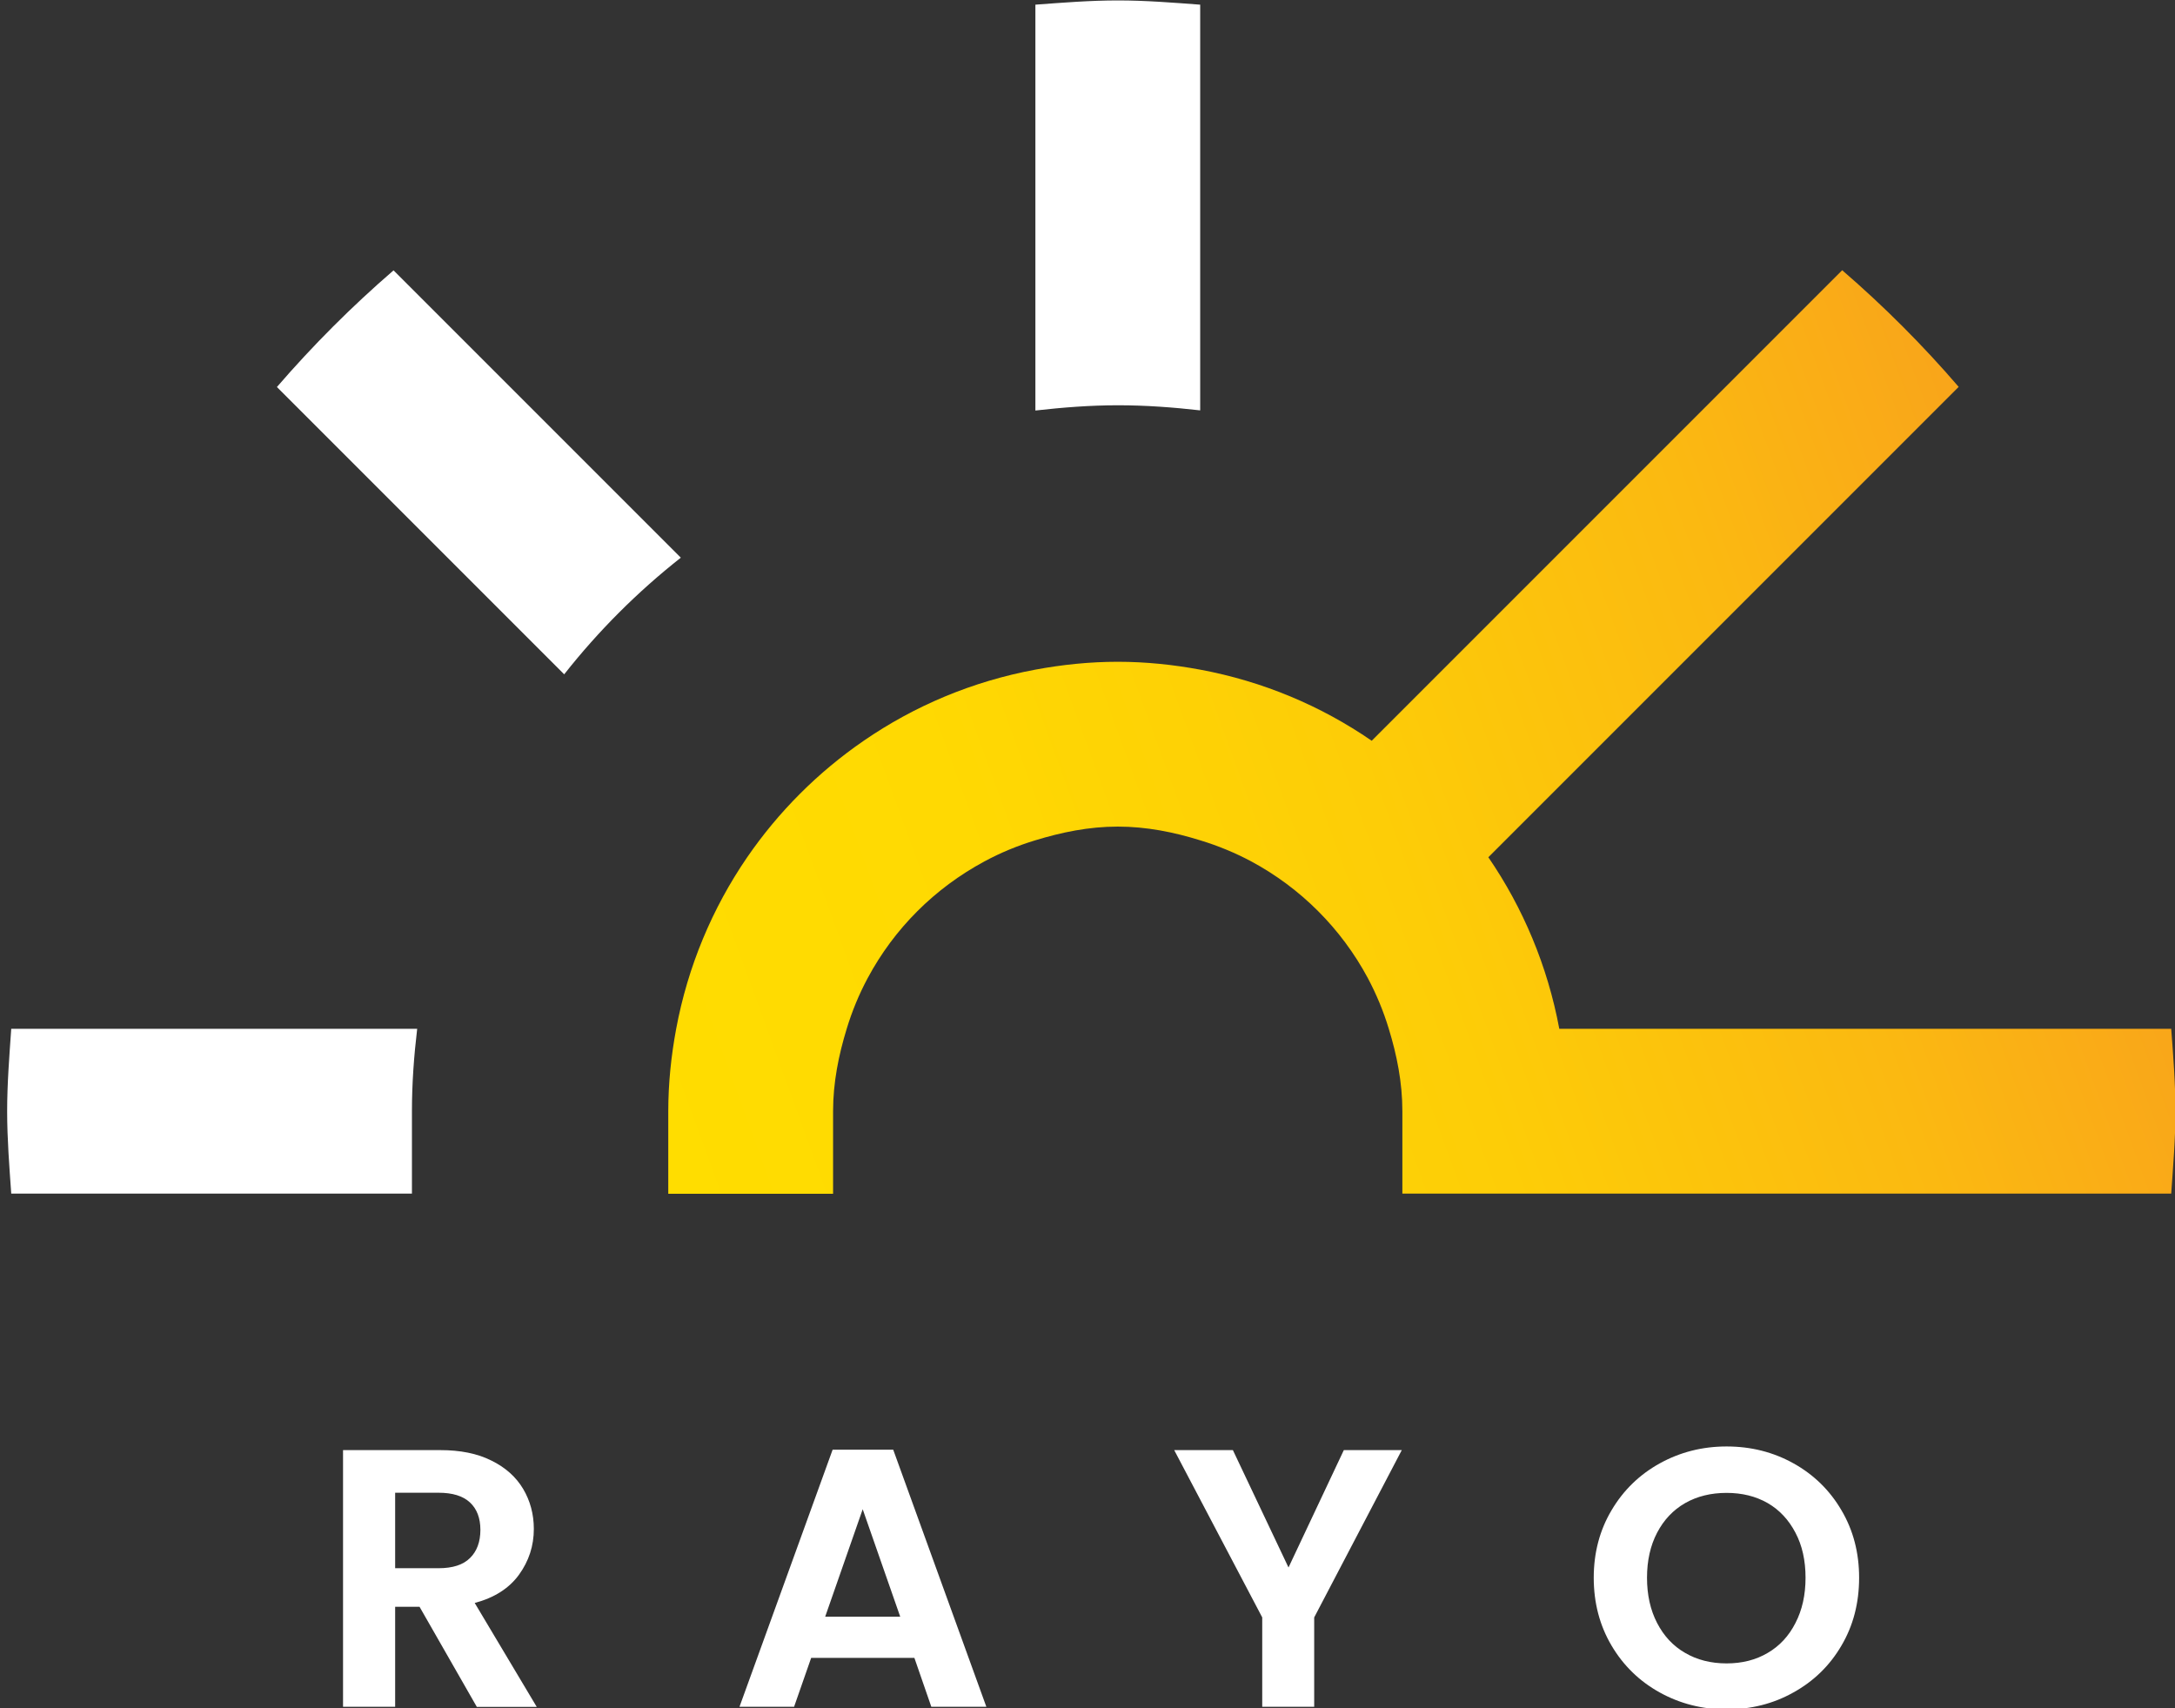 <?xml version="1.0" encoding="utf-8"?>
<!-- Generator: Adobe Illustrator 25.2.3, SVG Export Plug-In . SVG Version: 6.00 Build 0)  -->
<svg version="1.1" id="Layer_1" xmlns="http://www.w3.org/2000/svg" xmlns:xlink="http://www.w3.org/1999/xlink" x="0px" y="0px"
	 viewBox="0 0 149 117" style="enable-background:new 0 0 149 117;" xml:space="preserve">
<rect x="0" y="0" width="149" height="117" fill="#333333" stroke="none"/>
<style type="text/css">
	.st0{fill:none;}
	.st1{fill:#FFFFFF;}
	.st2{fill:url(#SVGID_1_);}
</style>
<g>
	<g>
		<path class="st0" d="M0.77,81.77"/>
		<path class="st1" d="M28.22,76.12c0-1.92,0.14-3.79,0.36-5.65H0.77c-0.13,1.87-0.28,3.74-0.28,5.65c0,1.91,0.15,3.78,0.28,5.64
			h27.45C28.22,81.77,28.22,78.04,28.22,76.12z"/>
		<path class="st1" d="M76.59,27.76c1.91,0,3.78,0.14,5.63,0.35V0.32c-1.87-0.14-3.74-0.29-5.63-0.29c-1.91,0-3.78,0.15-5.66,0.29
			v27.8C72.79,27.91,74.67,27.76,76.59,27.76z"/>
		<path class="st1" d="M46.64,38.2L26.96,18.52c-2.85,2.46-5.52,5.13-7.99,7.99l19.68,19.68C40.99,43.22,43.67,40.54,46.64,38.2z"/>
		
			<linearGradient id="SVGID_1_" gradientUnits="userSpaceOnUse" x1="-69.001" y1="702.595" x2="-34.129" y2="798.405" gradientTransform="matrix(0 -1 1 0 -656.247 14.309)">
			<stop  offset="0" style="stop-color:#FFDD00"/>
			<stop  offset="0.267" style="stop-color:#FFD902"/>
			<stop  offset="0.535" style="stop-color:#FDCD07"/>
			<stop  offset="0.801" style="stop-color:#FBB911"/>
			<stop  offset="1" style="stop-color:#F9A51A"/>
		</linearGradient>
		<path class="st2" d="M93.97,50.74c-3.47-2.39-7.45-4.07-11.75-4.87c-1.83-0.34-3.72-0.54-5.65-0.54c-1.93,0-3.82,0.2-5.65,0.54
			c-4.3,0.8-8.28,2.48-11.75,4.87c-3.13,2.15-5.84,4.86-7.99,7.99c-2.38,3.47-4.06,7.46-4.86,11.75c-0.34,1.83-0.54,3.71-0.54,5.64
			v5.65h11.29v-5.65c0-1.97,0.38-3.84,0.93-5.64c0.37-1.22,0.85-2.38,1.44-3.48c1.82-3.4,4.59-6.16,7.99-7.99
			c1.11-0.6,2.27-1.08,3.49-1.45c1.8-0.55,3.67-0.94,5.65-0.94c1.97,0,3.85,0.38,5.65,0.94c1.22,0.37,2.38,0.85,3.49,1.44
			c3.39,1.82,6.17,4.6,7.99,7.99c0.59,1.11,1.07,2.26,1.44,3.48c0.55,1.79,0.93,3.67,0.93,5.64v5.65h52.67
			c0.13-1.87,0.29-3.74,0.29-5.64c0-1.91-0.15-3.78-0.29-5.65h-41.92c-0.8-4.29-2.48-8.28-4.86-11.75l32.22-32.22
			c-2.46-2.86-5.13-5.53-7.98-7.99L93.97,50.74z"/>
	</g>
	<g>
		<path class="st1" d="M32.66,116.91l-3.92-6.85h-1.67v6.85H23.5V99.33h6.66c1.37,0,2.54,0.23,3.51,0.72
			c0.96,0.47,1.69,1.13,2.17,1.94c0.48,0.81,0.73,1.73,0.73,2.74c0,1.16-0.34,2.2-1.02,3.14c-0.68,0.93-1.68,1.57-3.03,1.93
			l4.25,7.12H32.66z M27.07,107.42h2.97c0.97,0,1.69-0.23,2.16-0.7c0.47-0.46,0.71-1.11,0.71-1.93c0-0.8-0.24-1.43-0.71-1.87
			c-0.48-0.45-1.2-0.67-2.16-0.67h-2.97V107.42z"/>
		<path class="st1" d="M62.64,113.56h-7.07l-1.17,3.35h-3.74l6.38-17.61h4.15l6.38,17.61h-3.77L62.64,113.56z M61.67,110.74
			l-2.57-7.36l-2.57,7.36H61.67z"/>
		<path class="st1" d="M96.03,99.33l-6,11.46v6.12h-3.56v-6.12l-6.03-11.46h4.02l3.81,8.04l3.79-8.04H96.03z"/>
		<path class="st1" d="M113.7,115.93c-1.39-0.77-2.49-1.84-3.3-3.21c-0.81-1.37-1.22-2.92-1.22-4.65c0-1.71,0.41-3.26,1.22-4.62
			c0.81-1.37,1.91-2.44,3.3-3.21c1.39-0.77,2.92-1.16,4.58-1.16c1.68,0,3.21,0.39,4.59,1.16c1.38,0.77,2.48,1.84,3.28,3.21
			c0.81,1.37,1.21,2.91,1.21,4.62c0,1.73-0.4,3.28-1.21,4.65c-0.8,1.37-1.9,2.44-3.29,3.21c-1.39,0.78-2.92,1.16-4.58,1.16
			C116.62,117.09,115.09,116.7,113.7,115.93z M121.1,113.22c0.81-0.47,1.45-1.16,1.9-2.05c0.46-0.89,0.69-1.92,0.69-3.1
			c0-1.18-0.23-2.21-0.69-3.08c-0.46-0.88-1.09-1.56-1.9-2.03c-0.82-0.47-1.76-0.7-2.82-0.7c-1.07,0-2.01,0.23-2.84,0.7
			c-0.82,0.47-1.46,1.15-1.92,2.03c-0.46,0.88-0.69,1.91-0.69,3.08c0,1.18,0.23,2.21,0.69,3.1c0.46,0.89,1.1,1.58,1.92,2.05
			c0.82,0.48,1.77,0.72,2.84,0.72C119.35,113.94,120.29,113.7,121.1,113.22z"/>
	</g>
</g>
</svg>
